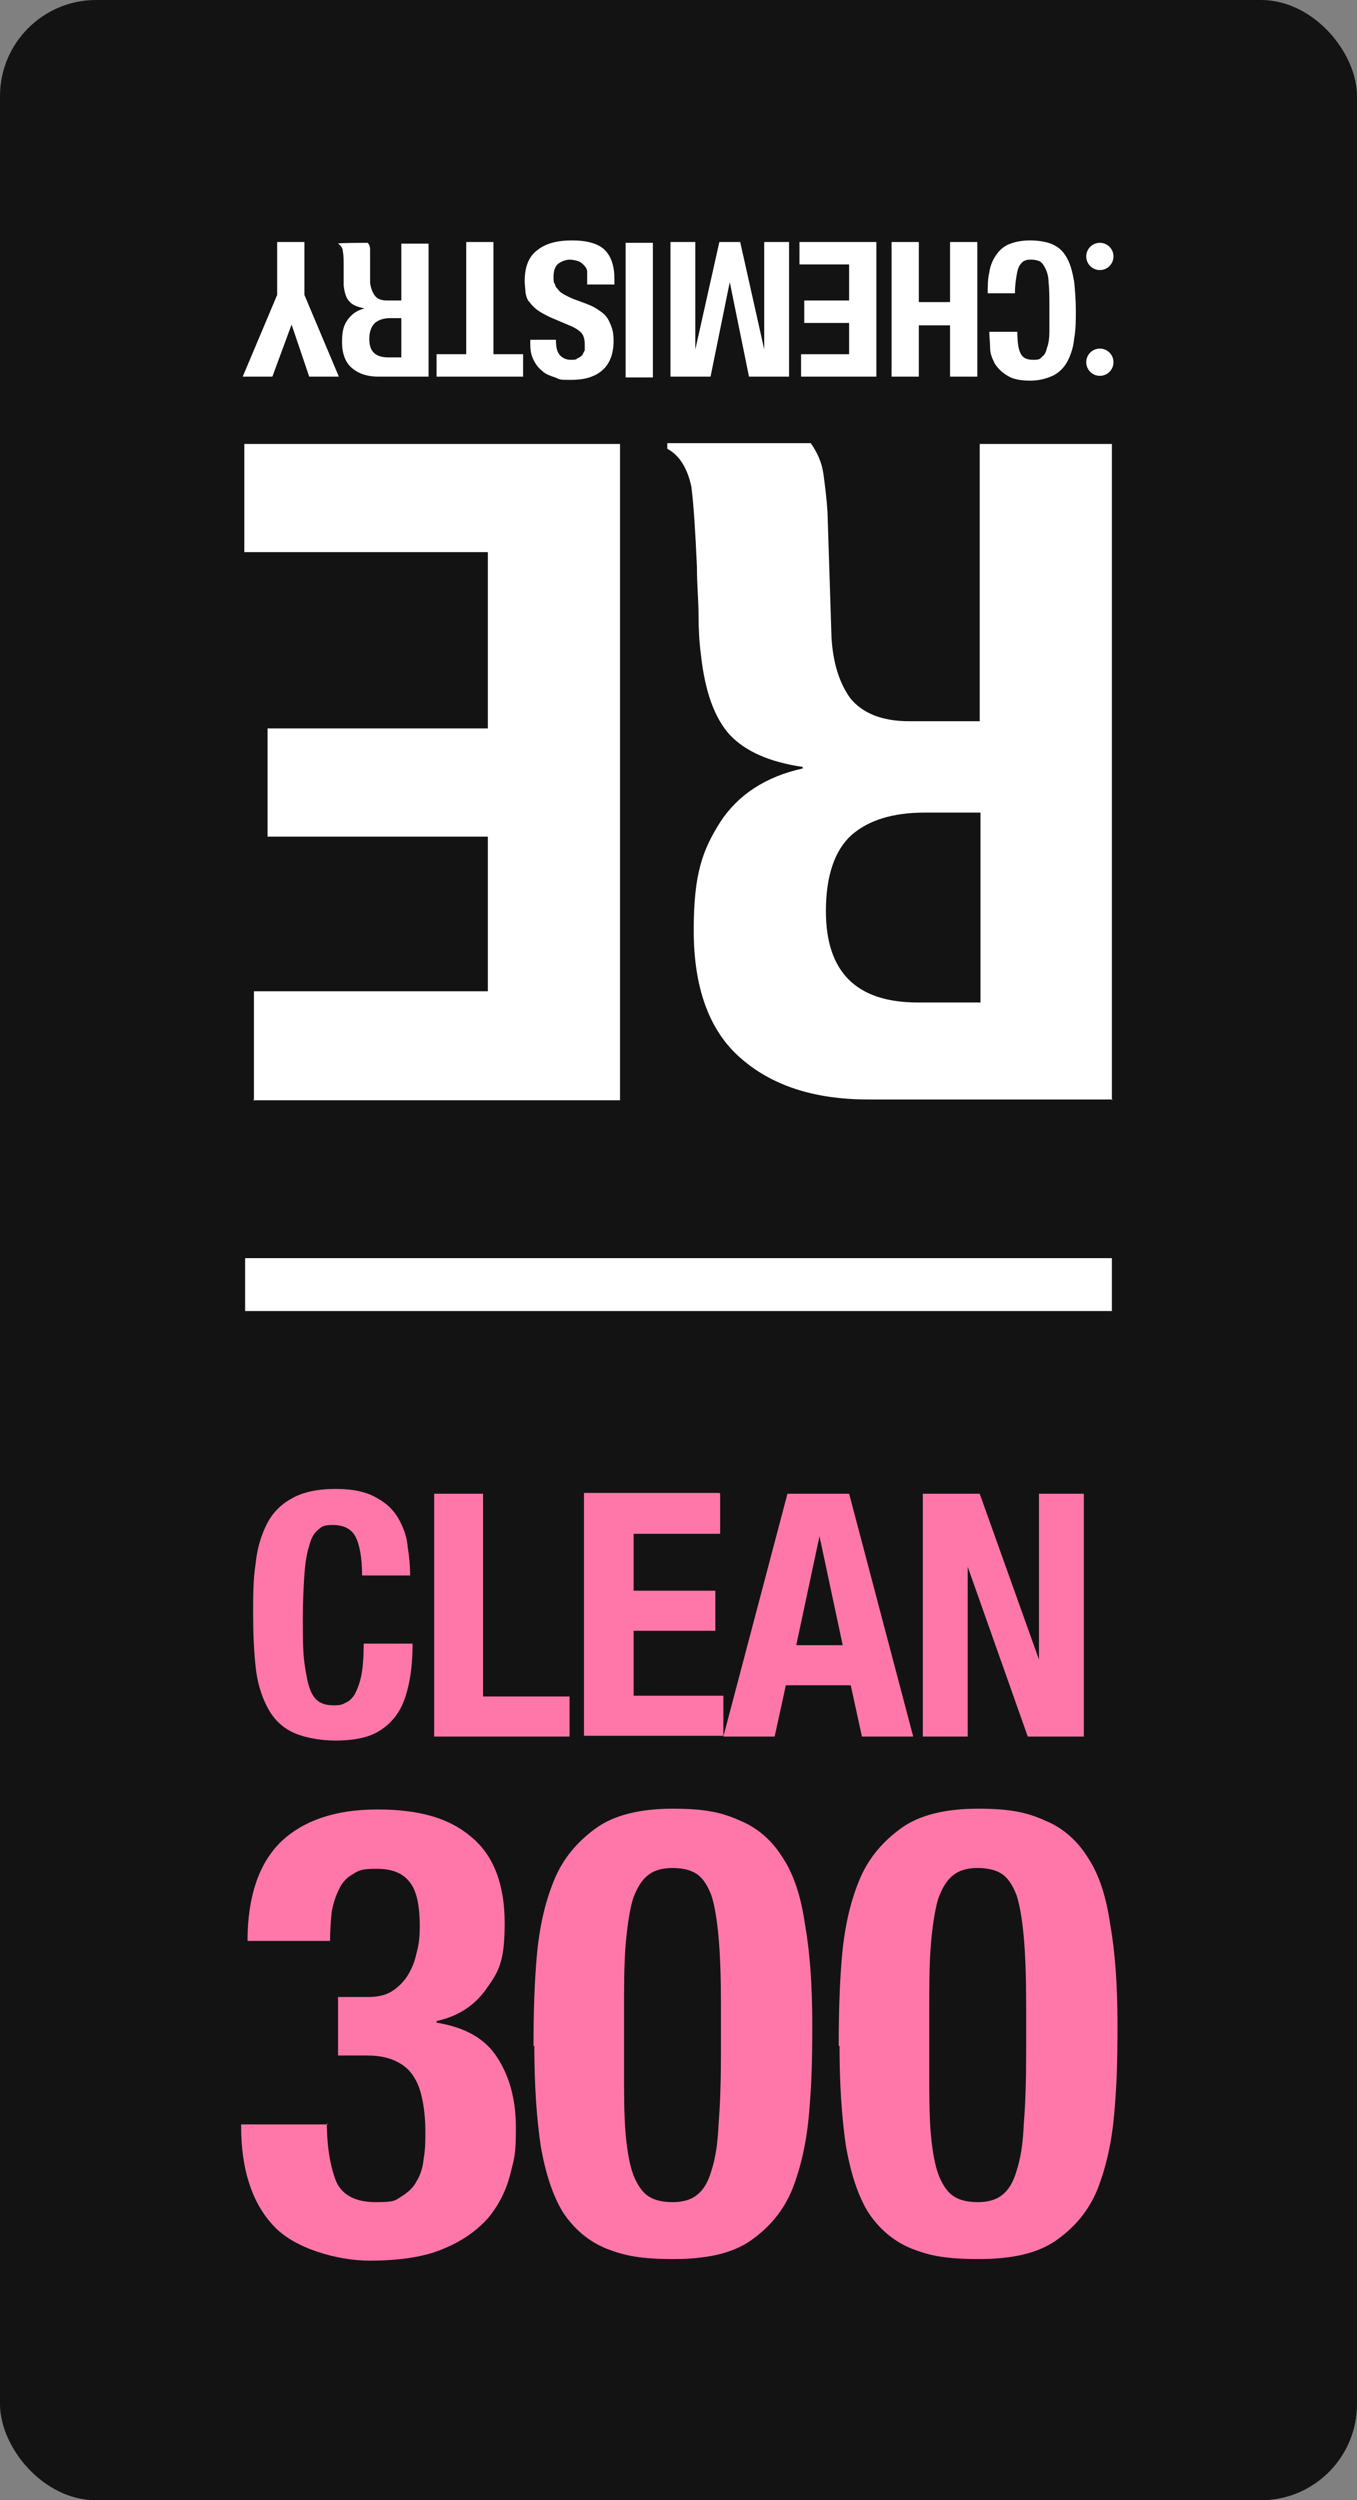 <?xml version="1.0" encoding="UTF-8"?>
<svg id="a" data-name="Layer 1" xmlns="http://www.w3.org/2000/svg" viewBox="0 0 169.4 312">
  <rect x="0" y="0" width="169.4" height="312" fill="#808080" stroke="none"/>
  <rect width="169.4" height="312" rx="12" ry="12" fill="#131313" stroke-width="0"/>
  <g>
    <g>
      <g>
        <g>
          <path d="M38.6,47l-2.2-6.5h0l-2.4,6.5h-3.7l4.3-10.2v-6.6h3.4v6.6l4.3,10.2h-3.8.1Z" fill="#fff" stroke-width="0"/>
          <path d="M53.5,47h-6.3c-1.4,0-2.5-.4-3.3-1.1-.8-.7-1.2-1.8-1.2-3.2s.2-2.1.7-2.8,1.2-1.2,2.1-1.4h0c-.8-.2-1.5-.4-1.9-.9-.4-.4-.6-1.1-.7-2v-2.2c0-.9,0-1.6-.1-2,0-.5-.3-.8-.6-1h0c0-.1,3.7-.1,3.7-.1.2.2.3.5.3.8v4.2c.1.7.3,1.2.6,1.6.3.4.8.6,1.5.6h1.8v-7.1h3.4v16.8-.2ZM50.1,39.7h-1.4c-.8,0-1.4.2-1.9.6-.4.4-.7,1-.7,2,0,1.6.8,2.3,2.4,2.3h1.6v-4.9Z" fill="#fff" stroke-width="0"/>
          <path d="M54.5,47v-2.8h3.7v-14h3.4v14h3.7v2.8h-10.8Z" fill="#fff" stroke-width="0"/>
          <path d="M73.3,35.5v-1.6c0-.3-.2-.6-.4-.8s-.4-.4-.7-.5-.7-.2-1.1-.2-1,.2-1.4.5-.6.9-.6,1.6,0,.7.2,1c0,.3.3.5.5.8.2.2.5.4.9.6.4.2.8.4,1.4.6.8.3,1.4.5,2,.8.5.3,1,.6,1.4,1s.6.9.8,1.4.3,1.1.3,1.8c0,1.7-.5,2.9-1.4,3.7s-2.2,1.2-3.8,1.2-1.4,0-2.1-.3c-.6-.2-1.2-.4-1.6-.8-.5-.4-.8-.8-1.1-1.4-.3-.6-.4-1.2-.4-2v-.5h3.2c0,.8.1,1.4.4,1.8.3.4.8.7,1.4.7s.7,0,.9-.2c.3-.1.5-.3.6-.4.1-.2.2-.4.3-.6v-.7c0-.5-.1-1-.3-1.3s-.7-.7-1.4-1l-2.6-1.1c-.6-.3-1.2-.6-1.6-.9-.4-.3-.7-.6-1-1-.3-.3-.4-.7-.5-1.2,0-.4-.1-.9-.1-1.4,0-1.8.5-3.1,1.6-3.9,1-.8,2.4-1.2,4.3-1.2s3.3.4,4.1,1.2c.8.8,1.2,2,1.2,3.6v.7h-3.4,0Z" fill="#fff" stroke-width="0"/>
          <path d="M81.5,30.3v16.8h-3.4v-16.8h3.4Z" fill="#fff" stroke-width="0"/>
          <path d="M98.5,47h-5l-2.4-11.8h0l-2.4,11.8h-5v-16.8h3.1v13.4h0l3-13.4h2.6l3,13.4h0v-13.4h3.1v16.8h0Z" fill="#fff" stroke-width="0"/>
          <path d="M100,47v-2.8h6v-3.9h-5.6v-2.8h5.6v-4.5h-6.2v-2.8h9.6v16.8h-9.4Z" fill="#fff" stroke-width="0"/>
          <path d="M122,47h-3.4v-6.4h-3.9v6.4h-3.4v-16.8h3.4v7.5h3.9v-7.5h3.4v16.8Z" fill="#fff" stroke-width="0"/>
          <path d="M127,41.4c0,1.2.1,2.1.4,2.7.3.6.8.8,1.6.8s.8-.1,1.1-.4c.3-.2.5-.6.6-1.1.2-.5.3-1.2.3-2v-3c0-1.2,0-2.3-.1-3.1,0-.8-.2-1.4-.4-1.8-.2-.4-.4-.7-.7-.9-.3-.1-.6-.2-1-.2s-.6,0-.8.1c-.3.1-.5.3-.7.6s-.3.7-.4,1.3-.2,1.3-.2,2.2h-3.4c0-.9,0-1.8.2-2.6.1-.8.4-1.5.8-2.1s.9-1.1,1.6-1.4,1.6-.5,2.7-.5,2.3.2,3,.6c.8.4,1.3,1,1.7,1.8.4.8.6,1.7.8,2.8.1,1.1.2,2.2.2,3.5s0,2.4-.2,3.5c-.1,1.1-.4,2-.8,2.8s-1,1.4-1.7,1.8c-.8.4-1.8.7-3,.7s-2.2-.2-2.8-.6c-.7-.4-1.2-.9-1.6-1.5-.3-.6-.6-1.2-.6-2,0-.7-.1-1.3-.1-2h3.5Z" fill="#fff" stroke-width="0"/>
          <circle cx="137.3" cy="32" r="1.7" fill="#fff" stroke-width="0"/>
          <circle cx="137.3" cy="45.2" r="1.7" fill="#fff" stroke-width="0"/>
        </g>
        <path d="M31.7,137.2v-13.5h29.2v-19.3h-27.5v-13.5h27.5v-22h-30.4v-13.5h46.9v81.9H31.6l.1-.1Z" fill="#fff" stroke-width="0"/>
        <path d="M138.9,137.2h-30.5c-6.9,0-12.2-1.8-16.1-5.3-3.8-3.4-5.7-8.7-5.7-15.8s1.1-10,3.3-13.5c2.2-3.4,5.7-5.7,10.3-6.7v-.2c-4.1-.6-7.1-1.9-9.1-4-1.9-2.1-3.1-5.4-3.6-10-.2-1.5-.3-3.2-.3-5s-.2-3.7-.2-6c-.2-4.4-.4-7.7-.7-10-.5-2.3-1.5-3.9-3-4.7v-.7h17.9c.8,1.1,1.4,2.4,1.6,3.9s.4,3.1.5,4.7l.5,15.7c.2,3.2,1,5.7,2.4,7.6,1.5,1.8,3.9,2.8,7.3,2.8h8.8v-34.6h16.5v81.9l.1-.1ZM122.4,101.4h-6.9c-4,0-7,.9-9.2,2.8-2.1,1.9-3.2,5.1-3.2,9.5,0,7.6,3.8,11.4,11.5,11.4h7.8v-23.7Z" fill="#fff" stroke-width="0"/>
      </g>
      <line x1="30.6" y1="160.3" x2="138.8" y2="160.3" fill="none" stroke="#fff" stroke-width="6.6"/>
    </g>
    <g>
      <path d="M45.2,196.6c0-2.2-.3-3.8-.8-4.8s-1.5-1.5-2.8-1.5-1.4.2-1.9.6c-.5.4-.9,1.1-1.1,2-.3.9-.5,2.1-.6,3.6s-.2,3.3-.2,5.4,0,4.1.2,5.6c.2,1.4.4,2.5.7,3.3s.7,1.3,1.2,1.6,1.1.4,1.7.4,1,0,1.5-.3c.5-.2.9-.6,1.2-1.1.3-.6.6-1.3.8-2.3s.3-2.3.3-4h6.1c0,1.6-.1,3.2-.4,4.7-.3,1.5-.7,2.8-1.4,3.9-.7,1.1-1.7,2-2.9,2.6s-2.9.9-4.9.9-4.1-.4-5.5-1.1c-1.4-.7-2.4-1.8-3.1-3.2-.7-1.4-1.2-3-1.4-5-.2-1.9-.3-4-.3-6.4s0-4.4.3-6.3c.2-2,.7-3.6,1.4-5s1.8-2.5,3.1-3.2c1.4-.8,3.2-1.2,5.5-1.2s3.9.4,5.1,1.1c1.3.7,2.2,1.6,2.8,2.7.6,1.1,1,2.2,1.1,3.5.2,1.2.3,2.4.3,3.5h-6.1.1ZM54.2,216.7v-30.3h6.1v25.3h10.8v5h-16.9ZM89.9,186.4v5h-10.8v7.1h10.2v5h-10.2v8.1h11.2v5h-17.4v-30.3h16.9l.1.1ZM105.2,205.3l-2.9-13.6h0l-2.9,13.6h5.9-.1ZM106,186.4l8,30.3h-6.4l-1.4-6.4h-8.1l-1.4,6.4h-6.4l8-30.3h7.7ZM122.3,186.4l7.4,20.7h0v-20.7h5.6v30.3h-7l-7.5-21.2h0v21.2h-5.6v-30.3h7.1Z" fill="#ff77a8" stroke-width="0"/>
      <path d="M40.8,264.9c0,3.2.5,5.7,1.2,7.4.8,1.7,2.5,2.5,4.9,2.5s2.4-.2,3.2-.7,1.5-1.1,1.9-1.9c.5-.8.8-1.8.9-2.9.2-1.1.2-2.2.2-3.4s-.1-2.4-.3-3.5-.5-2.2-1-3c-.5-.9-1.2-1.6-2.2-2.1-.9-.5-2.2-.8-3.7-.8h-3.7v-7.3h3.7c1.2,0,2.2-.2,3-.7s1.5-1.2,2-2,.9-1.8,1.1-2.8c.3-1,.4-2.1.4-3.3,0-2.7-.4-4.5-1.3-5.6-.9-1.1-2.2-1.6-4.1-1.6s-2.2.2-3,.7c-.7.4-1.3,1-1.7,1.9-.4.8-.7,1.7-.9,2.8-.1,1.1-.2,2.3-.2,3.6h-10.3c0-5.5,1.4-9.6,4.1-12.3,2.8-2.7,6.8-4.1,12.1-4.1s9,1.1,11.7,3.4c2.8,2.3,4.2,5.9,4.2,10.8s-.8,6.1-2.3,8.2c-1.5,2.1-3.5,3.4-6.2,4v.2c3.6.6,6.1,2,7.6,4.4,1.5,2.3,2.3,5.2,2.3,8.7s-.2,3.8-.7,5.8-1.4,3.8-2.7,5.4c-1.4,1.6-3.2,2.9-5.6,3.9-2.3,1-5.4,1.5-9.3,1.5s-9.4-1.5-12-4.4c-2.7-2.9-4-7.1-4-12.4v-.2h10.8l-.1-.2Z" fill="#ff77a8" stroke-width="0"/>
      <path d="M66.6,255.3c0-3.9.1-7.6.4-11.1.3-3.5,1-6.7,2.1-9.4,1.1-2.8,2.9-4.9,5.2-6.6,2.3-1.7,5.6-2.5,9.7-2.5s6.2.5,8.4,1.5c2.2.9,4,2.5,5.3,4.6,1.4,2.1,2.3,4.9,2.8,8.4.6,3.4.9,7.5.9,12.4s-.1,7.6-.4,11.1-1,6.7-2.1,9.5c-1.1,2.7-2.9,4.8-5.2,6.4s-5.5,2.3-9.6,2.3-6.1-.4-8.4-1.3c-2.2-.9-4-2.4-5.4-4.5-1.3-2.1-2.2-4.9-2.8-8.3-.5-3.4-.8-7.6-.8-12.5h-.1ZM77.9,257.7c0,3.5,0,6.4.2,8.6s.5,3.9,1,5.2c.5,1.2,1.1,2.1,1.9,2.6.8.5,1.8.7,3,.7s2.3-.3,3-.9c.8-.6,1.4-1.6,1.8-3,.5-1.5.8-3.4.9-5.8.2-2.4.3-5.4.3-8.9v-6c0-3.5-.1-6.3-.3-8.5s-.5-4-.9-5.2c-.5-1.3-1.1-2.2-1.9-2.7-.8-.5-1.8-.7-3-.7s-2.3.3-3,.9c-.8.6-1.4,1.6-1.9,3-.4,1.4-.7,3.3-.9,5.7s-.2,5.4-.2,8.9v6.1Z" fill="#ff77a8" stroke-width="0"/>
      <path d="M104.7,255.3c0-3.9.1-7.6.4-11.1s1-6.7,2.1-9.4c1.1-2.8,2.9-4.9,5.2-6.6,2.3-1.7,5.6-2.5,9.7-2.5s6.2.5,8.4,1.5c2.2.9,4,2.5,5.3,4.6,1.4,2.1,2.3,4.9,2.8,8.4.6,3.4.9,7.5.9,12.4s-.1,7.6-.4,11.1-1,6.7-2.1,9.5c-1.1,2.7-2.9,4.8-5.2,6.4-2.3,1.6-5.5,2.3-9.6,2.3s-6.1-.4-8.4-1.3c-2.2-.9-4-2.4-5.4-4.5-1.3-2.1-2.2-4.9-2.8-8.3-.5-3.4-.8-7.6-.8-12.5h-.1ZM116,257.7c0,3.5,0,6.4.2,8.6s.5,3.9,1,5.2c.5,1.2,1.1,2.1,1.9,2.6s1.8.7,3,.7,2.3-.3,3-.9c.8-.6,1.4-1.6,1.8-3,.5-1.5.8-3.4.9-5.8.2-2.4.3-5.4.3-8.9v-6c0-3.5-.1-6.3-.3-8.5-.2-2.2-.5-4-.9-5.2-.5-1.3-1.1-2.2-1.9-2.7s-1.8-.7-3-.7-2.3.3-3,.9c-.8.6-1.4,1.6-1.9,3-.4,1.4-.7,3.3-.9,5.7-.2,2.4-.2,5.4-.2,8.9v6.1Z" fill="#ff77a8" stroke-width="0"/>
    </g>
  </g>
</svg>
